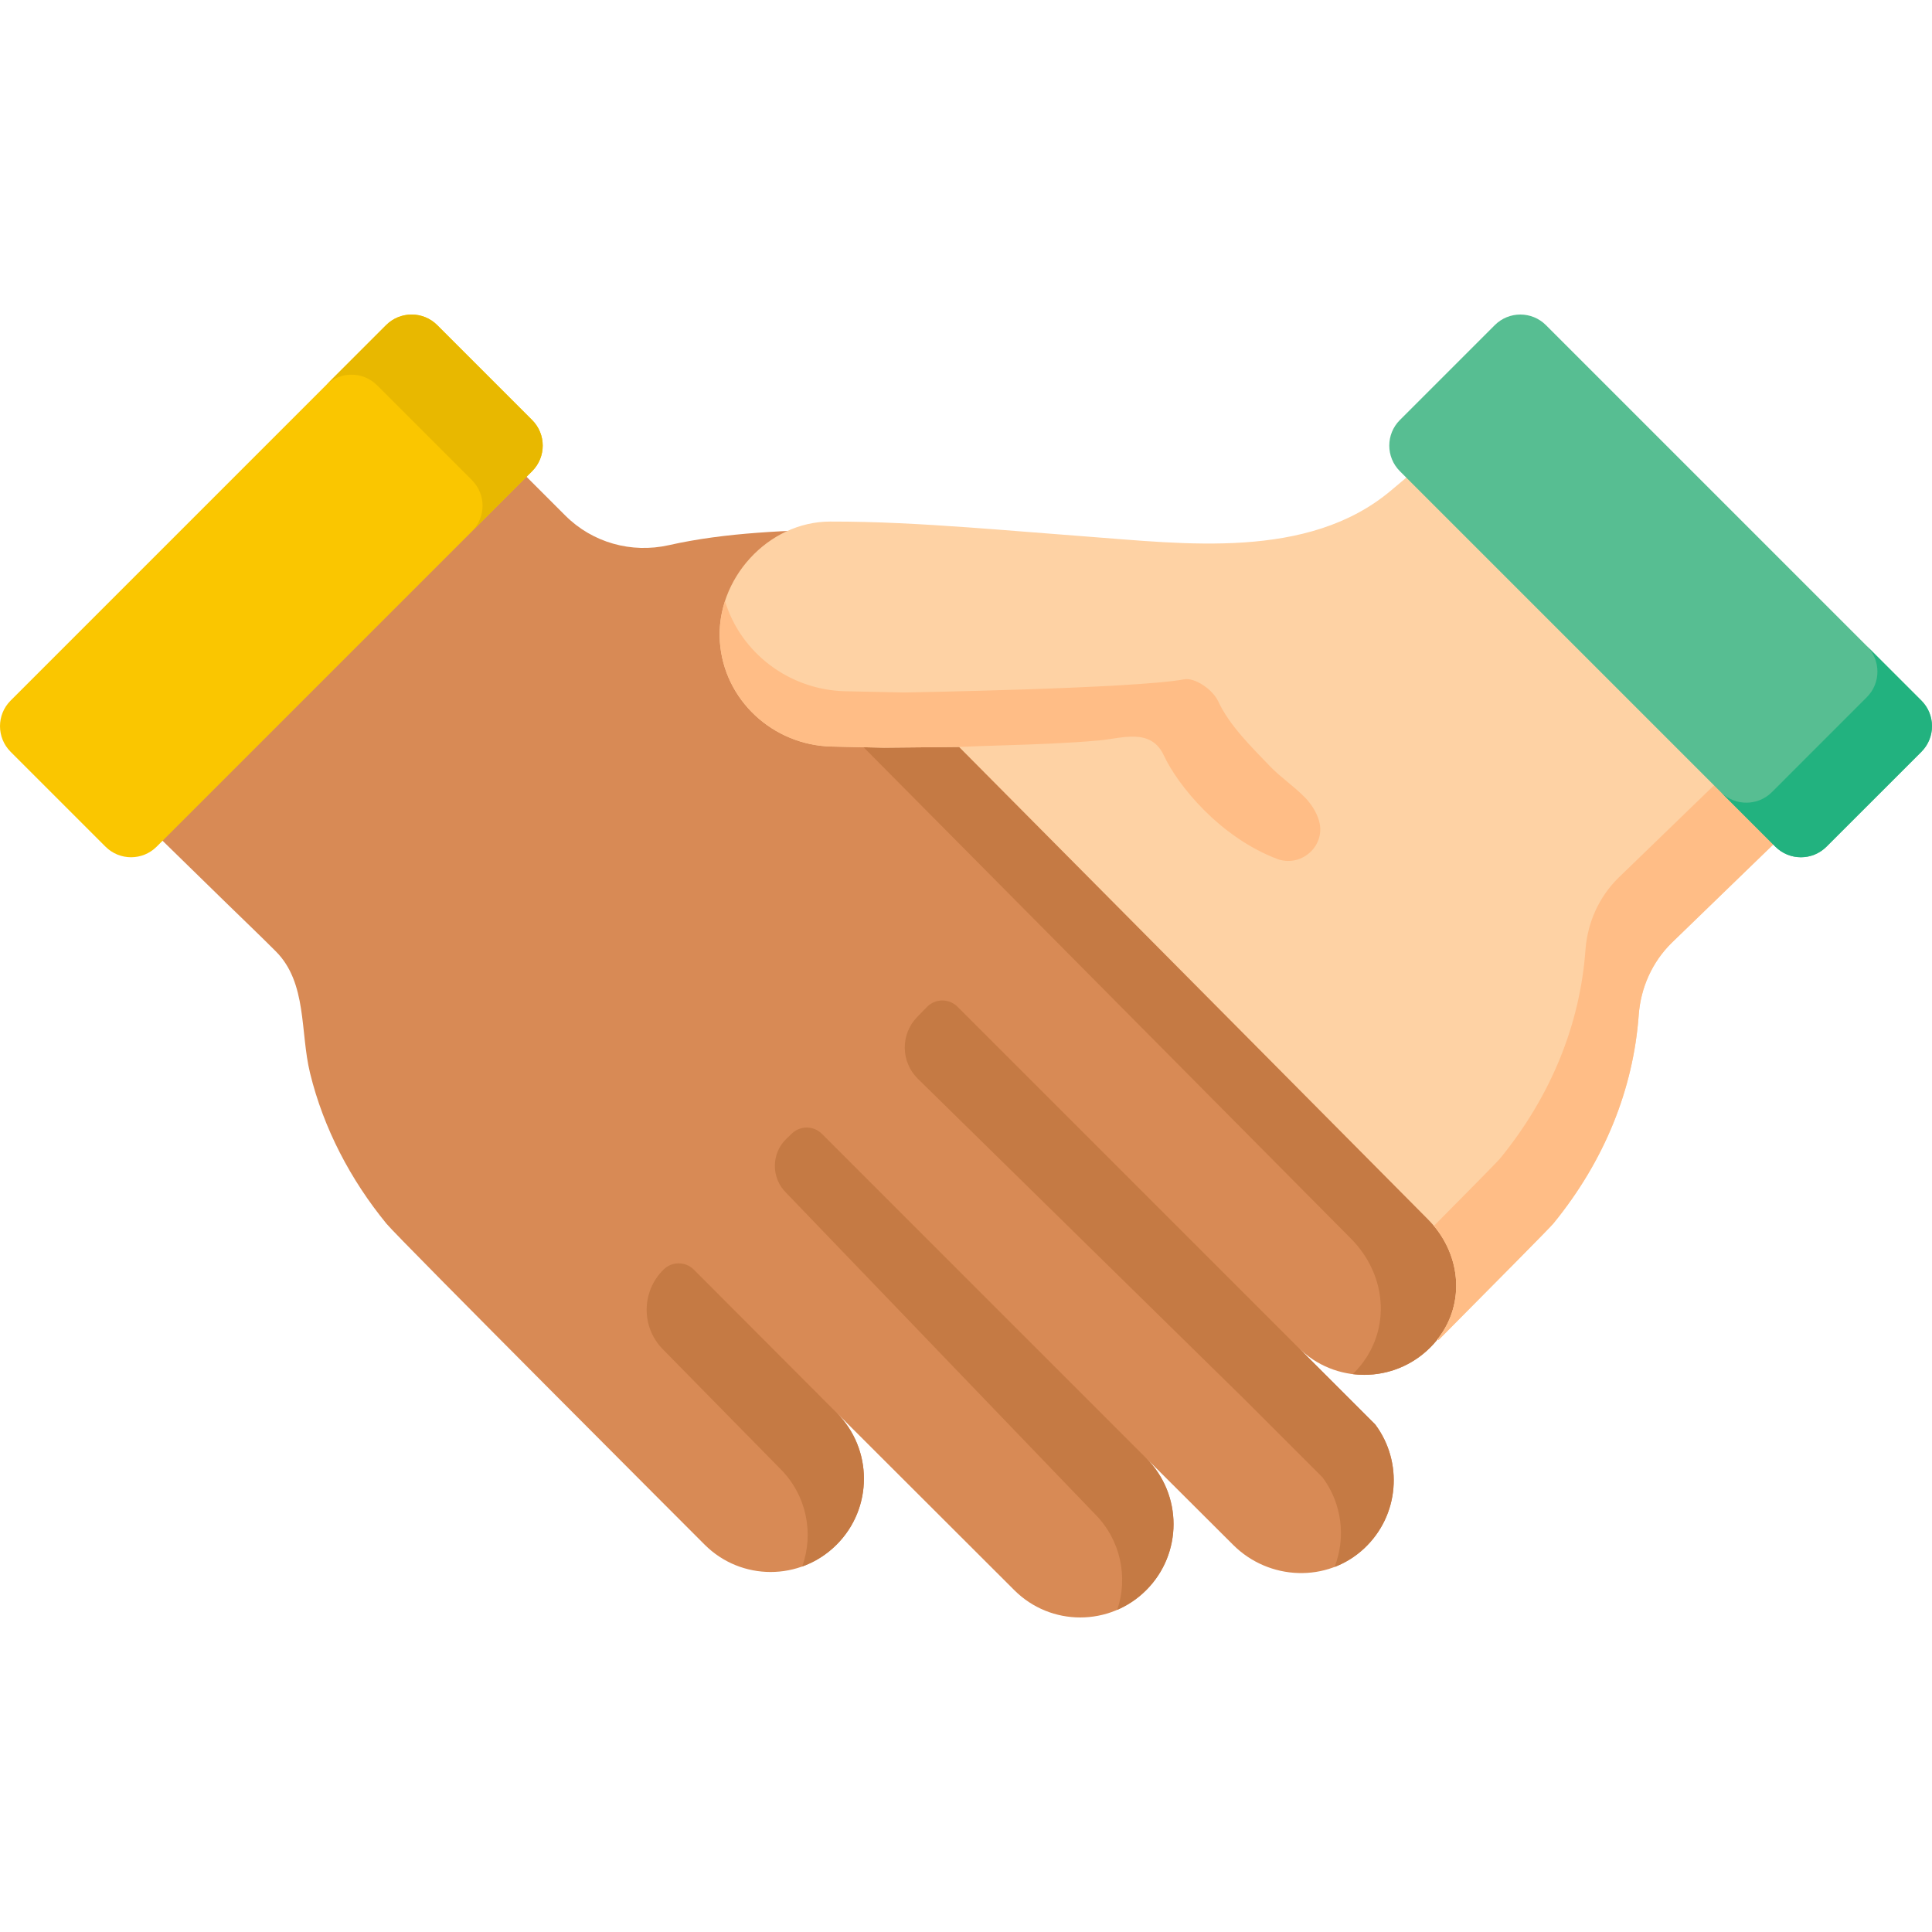 <svg id="Capa_1" enable-background="new 0 0 512 512" height="512" viewBox="0 0 512 512" width="512" xmlns="http://www.w3.org/2000/svg"><g><path d="m256 193.732 125.308 126.242c9.656 9.656 7.371 27.48-2.284 37.135-9.656 9.656-25.31 9.656-34.966 0l20.409 20.409c7.394 9.905 6.406 24.089-2.969 32.847-9.798 9.153-25.23 8.515-34.711-.966l-23.027-22.962c9.656 9.656 9.655 25.31 0 34.966-9.656 9.656-25.31 9.656-34.966 0l-47.086-47.018c9.655 9.655 9.656 25.31 0 34.966s-25.31 9.656-34.966 0c0 0-81.159-81.197-84.308-85.044-9.544-11.662-16.694-25.286-20.271-39.956-2.654-10.887-.718-23.863-9.055-32.22-4.29-4.3-8.695-8.492-13.04-12.736-6.073-5.931-12.145-11.862-18.218-17.793l96.471-96.471 11.512 11.512c7.162 7.162 17.495 10.054 27.379 7.838 15.367-3.446 31.288-3.886 48.38-4.362l27.915 3.45z" fill="#d88a55"/><g fill="#c57a44"><path d="m175.895 336.407c2.232-2.166 5.791-2.137 7.987.065l37.822 37.915c9.662 9.651 9.662 25.306 0 34.967-2.666 2.666-5.787 4.598-9.114 5.787 3.141-8.721 1.209-18.868-5.776-25.854l-31.169-31.727c-5.796-5.9-5.684-15.391.25-21.153z"/><path d="m245.664 266.848c2.214-2.263 5.849-2.283 8.087-.045l90.308 90.307 20.408 20.408c7.388 9.909 6.407 24.086-2.966 32.849-2.335 2.18-5.001 3.813-7.822 4.898 3.038-7.801 1.974-16.822-3.203-23.756l-20.408-20.408-86.817-85.209c-4.569-4.485-4.646-11.821-.173-16.401z"/><path d="m209.86 300.39c2.234-2.137 5.766-2.097 7.952.089l85.947 85.957c9.651 9.662 9.651 25.316 0 34.967-2.273 2.273-4.877 4.009-7.667 5.208 2.904-8.618.92-18.527-5.942-25.388l-81.744-85.046c-4.133-3.988-4.068-10.628.143-14.534z"/><path d="m379.027 357.11c-5.611 5.6-13.237 7.946-20.532 7.047.072-.062.145-.134.217-.207 10.126-10.127 9.352-25.657-.775-35.784l-130.798-131.871-.072-55.995 26.443 3.265.072 53.701 124.711 125.724c9.651 9.661 10.385 24.469.734 34.12z"/></g><path d="m375.817 123.948s-7.267 6.105-7.27 6.107c-21.921 18.416-54.609 14.053-80.896 12.104-10.372-.769-20.734-1.661-31.107-2.402-12.173-.87-24.367-1.564-36.575-1.539-16.438.034-30.283 15.232-29.204 31.737 1.015 15.522 14.064 27.536 29.618 27.885l13.895.306 19.284-.19.602-.011 124.125 125.045c8.939 8.939 10.228 22.274 2.716 31.869l.211.264c15.395-15.501 29.523-29.776 30.379-30.812 13.684-16.727 21.26-35.768 22.686-55.337.528-7.228 3.572-14.043 8.749-19.126l28.213-27.315z" fill="#fed2a4"/><path d="m349.506 217.354c2.015 6.47-4.286 12.474-10.732 10.385l-.098-.032c-15.51-5.807-26.639-19.757-30.245-27.507-3.422-7.353-10.965-4.556-17.027-3.991-4.369.407-8.753.657-13.136.863-8.032.378-16.073.517-24.107.875l-.599.01-19.282.186-13.898-.3c-15.551-.351-28.602-12.369-29.615-27.889-.238-3.668.258-7.264 1.364-10.654 4.154 13.691 16.998 23.549 31.878 23.89l15.593.33s61.141-1.033 74.223-3.492c2.759-.517 7.502 2.614 8.99 5.797 2.997 6.458 8.856 12.141 13.702 17.205 2.862 2.976 6.324 5.28 9.217 8.215 1.788 1.819 3.038 3.865 3.72 5.942.017.057.035.112.052.167z" fill="#ffbd86"/><path d="m471.24 222.531-28.21 27.321c-5.177 5.084-8.225 11.893-8.752 19.127-1.426 19.561-9 38.605-22.681 55.334-.858 1.033-14.983 15.314-30.38 30.814l-.217-.27c7.006-8.938 6.365-21.131-.992-29.987 9.63-9.713 16.853-17.05 17.463-17.783 13.681-16.729 21.266-35.763 22.692-55.334.527-7.233 3.565-14.043 8.742-19.127l26.908-26.04z" fill="#ffbd86"/><path d="m484.045 224.373 25.147-25.147c3.744-3.744 3.744-9.815 0-13.559l-99.503-99.503c-3.744-3.744-9.815-3.744-13.559 0l-25.147 25.147c-3.744 3.744-3.744 9.815 0 13.559l99.503 99.503c3.744 3.744 9.814 3.744 13.559 0z" fill="#57be92"/><path d="m509.193 199.23-25.151 25.141c-3.741 3.751-9.816 3.751-13.557 0l-14.28-14.28c3.761 3.565 9.693 3.503 13.381-.176l25.141-25.151c3.751-3.741 3.751-9.817 0-13.557l14.466 14.456c3.741 3.75 3.741 9.816 0 13.567z" fill="#22b27f"/><path d="m27.955 224.373-25.147-25.147c-3.744-3.744-3.744-9.815 0-13.559l99.503-99.503c3.744-3.744 9.815-3.744 13.559 0l25.147 25.147c3.744 3.744 3.744 9.815 0 13.559l-99.503 99.503c-3.744 3.744-9.814 3.744-13.559 0z" fill="#fac600"/><path d="m141.013 124.872-15.934 15.934c3.741-3.741 3.741-9.816 0-13.557l-25.151-25.151c-3.689-3.689-9.641-3.741-13.402-.145l15.789-15.789c3.741-3.741 9.817-3.741 13.557 0l25.141 25.151c3.751 3.741 3.751 9.806 0 13.557z" fill="#e8b800"/></g></svg>